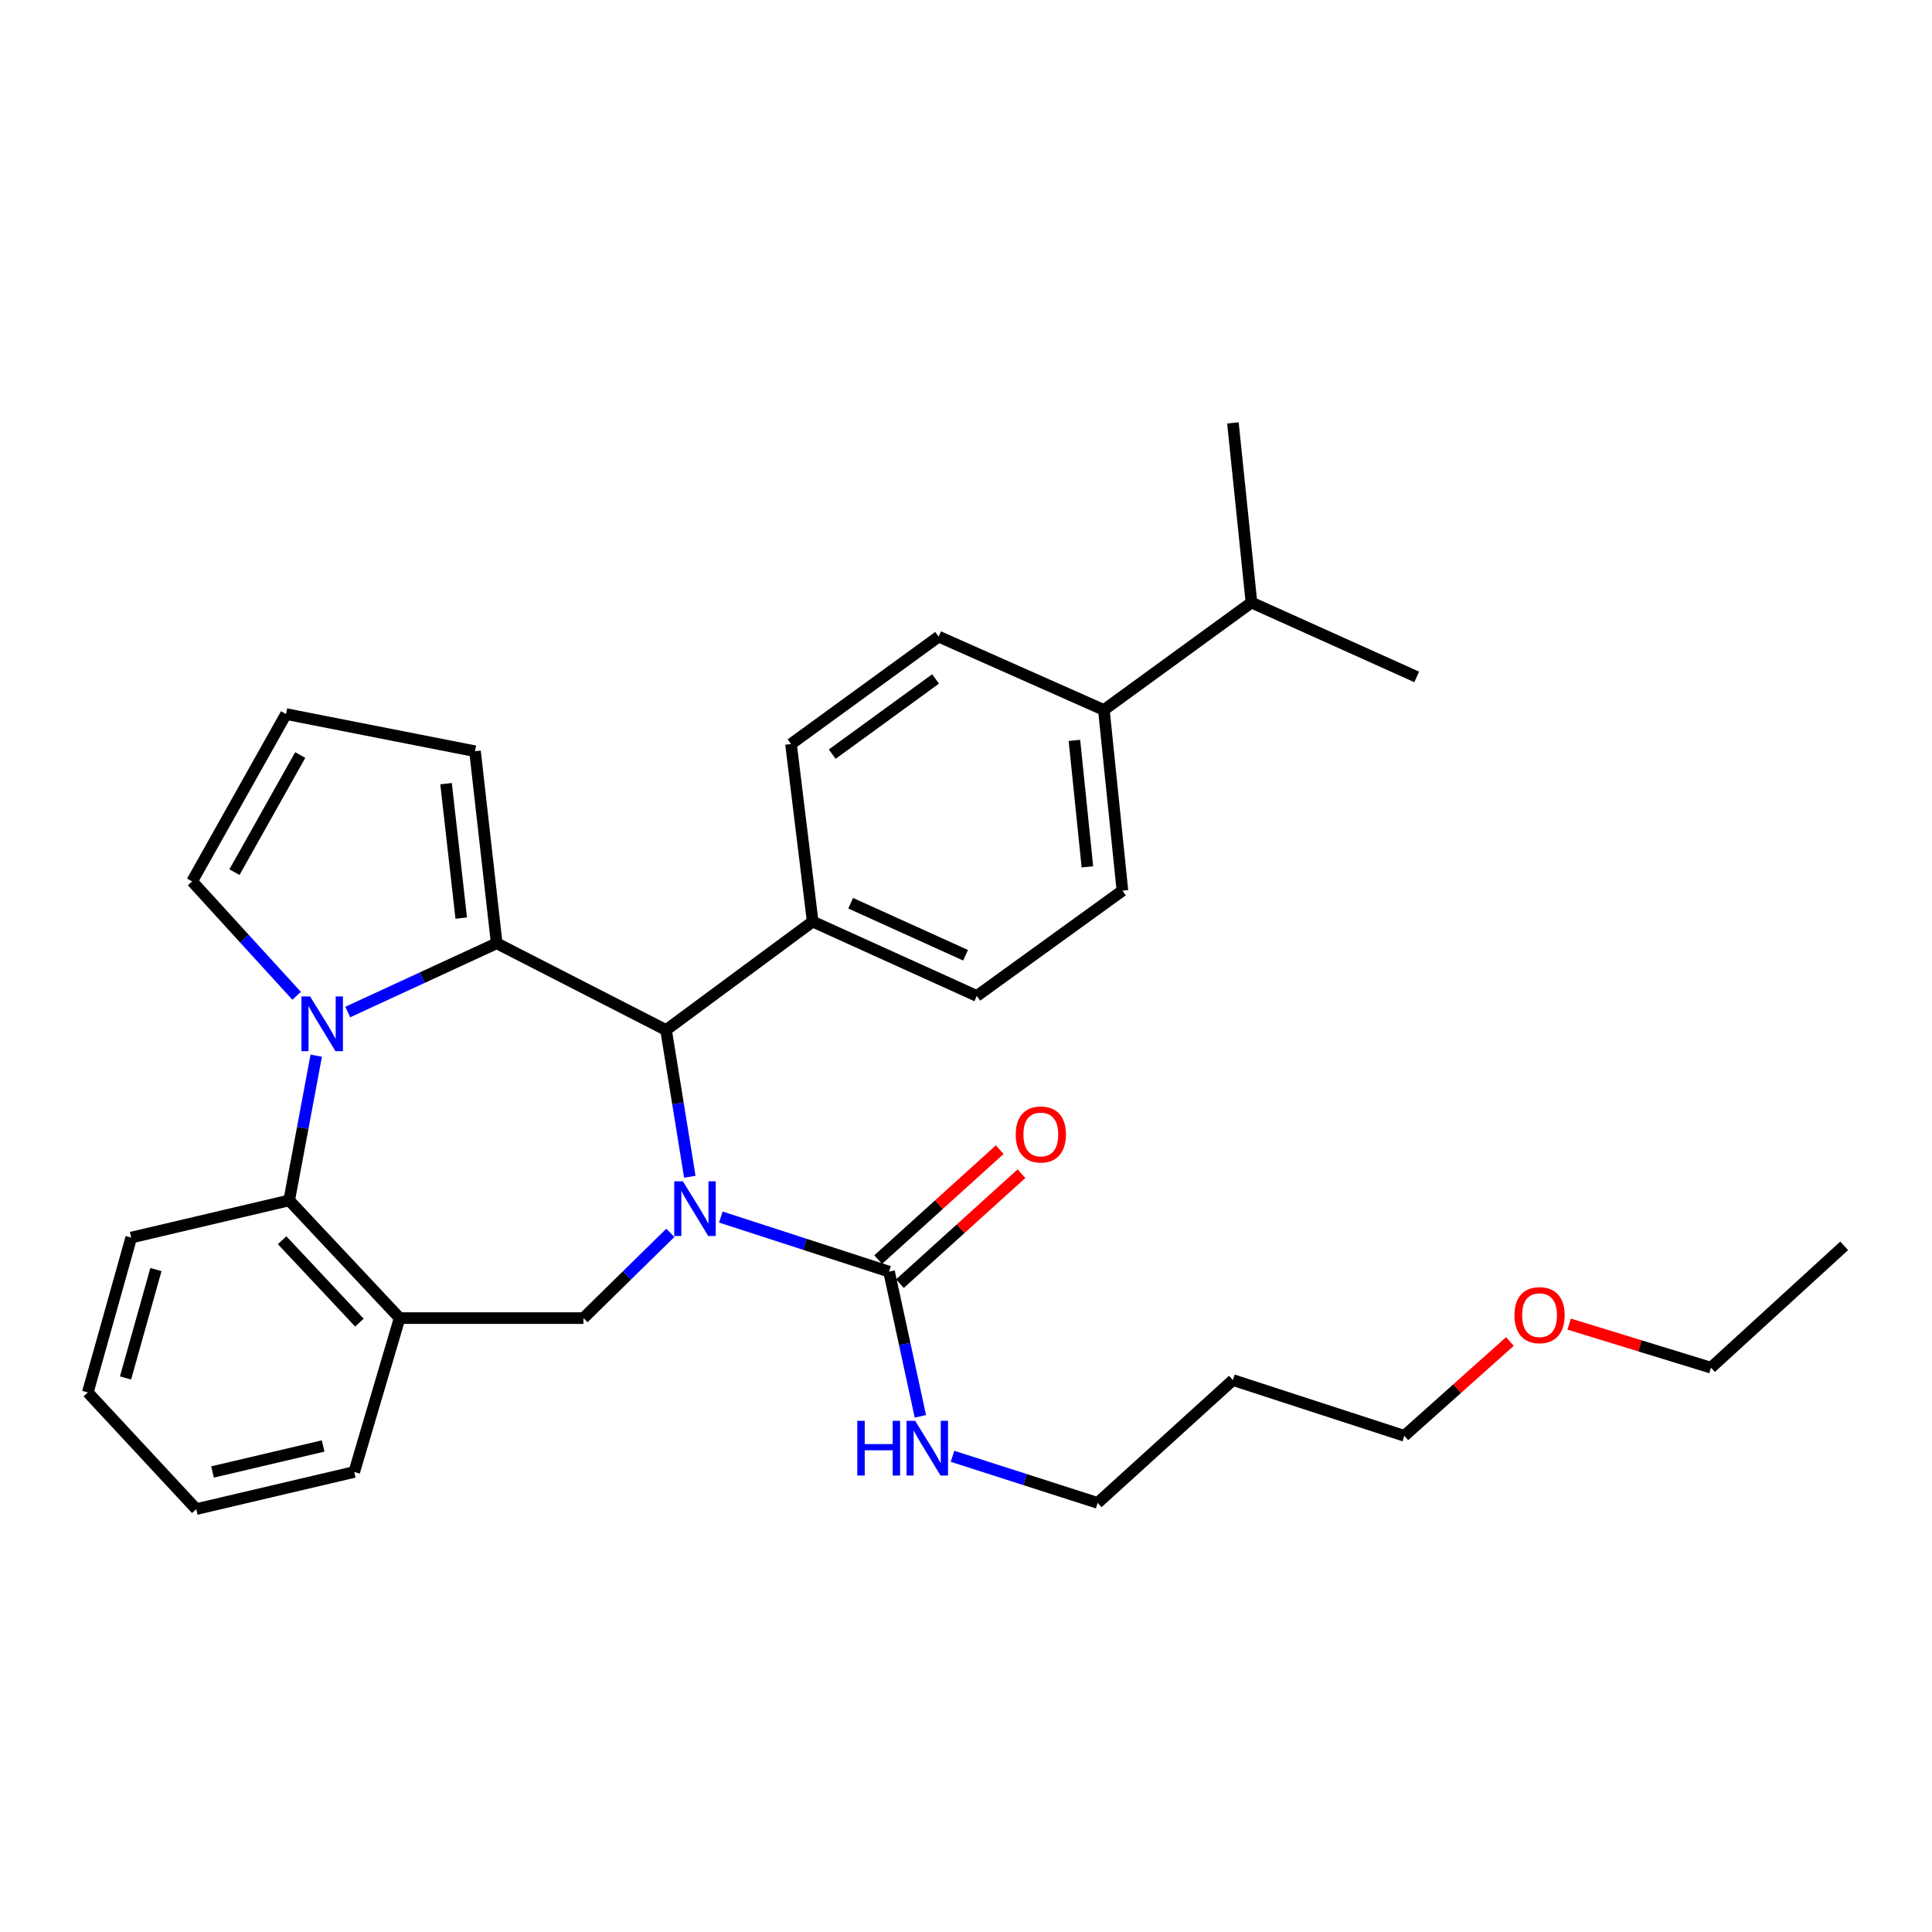 <?xml version='1.0' encoding='iso-8859-1'?>
<svg version='1.1' baseProfile='full'
              xmlns='http://www.w3.org/2000/svg'
                      xmlns:rdkit='http://www.rdkit.org/xml'
                      xmlns:xlink='http://www.w3.org/1999/xlink'
                  xml:space='preserve'
width='1000px' height='1000px' viewBox='0 0 1000 1000'>
<!-- END OF HEADER -->
<rect style='opacity:1.0;fill:#FFFFFF;stroke:none' width='1000' height='1000' x='0' y='0'> </rect>
<path class='bond-2' d='M 357.049,609.097 L 350.899,571.117' style='fill:none;fill-rule:evenodd;stroke:#0000FF;stroke-width:6px;stroke-linecap:butt;stroke-linejoin:miter;stroke-opacity:1' />
<path class='bond-2' d='M 350.899,571.117 L 344.75,533.138' style='fill:none;fill-rule:evenodd;stroke:#000000;stroke-width:6px;stroke-linecap:butt;stroke-linejoin:miter;stroke-opacity:1' />
<path class='bond-3' d='M 373.101,629.94 L 416.635,644.068' style='fill:none;fill-rule:evenodd;stroke:#0000FF;stroke-width:6px;stroke-linecap:butt;stroke-linejoin:miter;stroke-opacity:1' />
<path class='bond-3' d='M 416.635,644.068 L 460.169,658.196' style='fill:none;fill-rule:evenodd;stroke:#000000;stroke-width:6px;stroke-linecap:butt;stroke-linejoin:miter;stroke-opacity:1' />
<path class='bond-4' d='M 346.959,638.123 L 324.48,660.184' style='fill:none;fill-rule:evenodd;stroke:#0000FF;stroke-width:6px;stroke-linecap:butt;stroke-linejoin:miter;stroke-opacity:1' />
<path class='bond-4' d='M 324.48,660.184 L 302.002,682.245' style='fill:none;fill-rule:evenodd;stroke:#000000;stroke-width:6px;stroke-linecap:butt;stroke-linejoin:miter;stroke-opacity:1' />
<path class='bond-0' d='M 257.09,488.236 L 344.75,533.138' style='fill:none;fill-rule:evenodd;stroke:#000000;stroke-width:6px;stroke-linecap:butt;stroke-linejoin:miter;stroke-opacity:1' />
<path class='bond-1' d='M 257.09,488.236 L 218.541,506.031' style='fill:none;fill-rule:evenodd;stroke:#000000;stroke-width:6px;stroke-linecap:butt;stroke-linejoin:miter;stroke-opacity:1' />
<path class='bond-1' d='M 218.541,506.031 L 179.992,523.826' style='fill:none;fill-rule:evenodd;stroke:#0000FF;stroke-width:6px;stroke-linecap:butt;stroke-linejoin:miter;stroke-opacity:1' />
<path class='bond-8' d='M 257.09,488.236 L 245.867,388.832' style='fill:none;fill-rule:evenodd;stroke:#000000;stroke-width:6px;stroke-linecap:butt;stroke-linejoin:miter;stroke-opacity:1' />
<path class='bond-8' d='M 238.734,475.208 L 230.878,405.625' style='fill:none;fill-rule:evenodd;stroke:#000000;stroke-width:6px;stroke-linecap:butt;stroke-linejoin:miter;stroke-opacity:1' />
<path class='bond-7' d='M 153.529,515.436 L 126.482,485.817' style='fill:none;fill-rule:evenodd;stroke:#0000FF;stroke-width:6px;stroke-linecap:butt;stroke-linejoin:miter;stroke-opacity:1' />
<path class='bond-7' d='M 126.482,485.817 L 99.436,456.198' style='fill:none;fill-rule:evenodd;stroke:#000000;stroke-width:6px;stroke-linecap:butt;stroke-linejoin:miter;stroke-opacity:1' />
<path class='bond-31' d='M 163.685,546.416 L 156.686,583.868' style='fill:none;fill-rule:evenodd;stroke:#0000FF;stroke-width:6px;stroke-linecap:butt;stroke-linejoin:miter;stroke-opacity:1' />
<path class='bond-31' d='M 156.686,583.868 L 149.688,621.32' style='fill:none;fill-rule:evenodd;stroke:#000000;stroke-width:6px;stroke-linecap:butt;stroke-linejoin:miter;stroke-opacity:1' />
<path class='bond-9' d='M 344.75,533.138 L 420.637,477.013' style='fill:none;fill-rule:evenodd;stroke:#000000;stroke-width:6px;stroke-linecap:butt;stroke-linejoin:miter;stroke-opacity:1' />
<path class='bond-11' d='M 465.798,664.417 L 497.254,635.957' style='fill:none;fill-rule:evenodd;stroke:#000000;stroke-width:6px;stroke-linecap:butt;stroke-linejoin:miter;stroke-opacity:1' />
<path class='bond-11' d='M 497.254,635.957 L 528.711,607.498' style='fill:none;fill-rule:evenodd;stroke:#FF0000;stroke-width:6px;stroke-linecap:butt;stroke-linejoin:miter;stroke-opacity:1' />
<path class='bond-11' d='M 454.541,651.974 L 485.997,623.515' style='fill:none;fill-rule:evenodd;stroke:#000000;stroke-width:6px;stroke-linecap:butt;stroke-linejoin:miter;stroke-opacity:1' />
<path class='bond-11' d='M 485.997,623.515 L 517.454,595.055' style='fill:none;fill-rule:evenodd;stroke:#FF0000;stroke-width:6px;stroke-linecap:butt;stroke-linejoin:miter;stroke-opacity:1' />
<path class='bond-13' d='M 460.169,658.196 L 468.278,695.641' style='fill:none;fill-rule:evenodd;stroke:#000000;stroke-width:6px;stroke-linecap:butt;stroke-linejoin:miter;stroke-opacity:1' />
<path class='bond-13' d='M 468.278,695.641 L 476.386,733.086' style='fill:none;fill-rule:evenodd;stroke:#0000FF;stroke-width:6px;stroke-linecap:butt;stroke-linejoin:miter;stroke-opacity:1' />
<path class='bond-6' d='M 302.002,682.245 L 206.847,682.245' style='fill:none;fill-rule:evenodd;stroke:#000000;stroke-width:6px;stroke-linecap:butt;stroke-linejoin:miter;stroke-opacity:1' />
<path class='bond-5' d='M 149.688,621.32 L 206.847,682.245' style='fill:none;fill-rule:evenodd;stroke:#000000;stroke-width:6px;stroke-linecap:butt;stroke-linejoin:miter;stroke-opacity:1' />
<path class='bond-5' d='M 146.025,641.939 L 186.037,684.586' style='fill:none;fill-rule:evenodd;stroke:#000000;stroke-width:6px;stroke-linecap:butt;stroke-linejoin:miter;stroke-opacity:1' />
<path class='bond-20' d='M 149.688,621.32 L 67.919,640.569' style='fill:none;fill-rule:evenodd;stroke:#000000;stroke-width:6px;stroke-linecap:butt;stroke-linejoin:miter;stroke-opacity:1' />
<path class='bond-19' d='M 206.847,682.245 L 183.357,761.888' style='fill:none;fill-rule:evenodd;stroke:#000000;stroke-width:6px;stroke-linecap:butt;stroke-linejoin:miter;stroke-opacity:1' />
<path class='bond-33' d='M 99.436,456.198 L 148.057,369.601' style='fill:none;fill-rule:evenodd;stroke:#000000;stroke-width:6px;stroke-linecap:butt;stroke-linejoin:miter;stroke-opacity:1' />
<path class='bond-33' d='M 121.359,451.423 L 155.394,390.805' style='fill:none;fill-rule:evenodd;stroke:#000000;stroke-width:6px;stroke-linecap:butt;stroke-linejoin:miter;stroke-opacity:1' />
<path class='bond-10' d='M 245.867,388.832 L 148.057,369.601' style='fill:none;fill-rule:evenodd;stroke:#000000;stroke-width:6px;stroke-linecap:butt;stroke-linejoin:miter;stroke-opacity:1' />
<path class='bond-14' d='M 420.637,477.013 L 409.423,385.112' style='fill:none;fill-rule:evenodd;stroke:#000000;stroke-width:6px;stroke-linecap:butt;stroke-linejoin:miter;stroke-opacity:1' />
<path class='bond-15' d='M 420.637,477.013 L 505.593,515.502' style='fill:none;fill-rule:evenodd;stroke:#000000;stroke-width:6px;stroke-linecap:butt;stroke-linejoin:miter;stroke-opacity:1' />
<path class='bond-15' d='M 440.304,467.503 L 499.773,494.445' style='fill:none;fill-rule:evenodd;stroke:#000000;stroke-width:6px;stroke-linecap:butt;stroke-linejoin:miter;stroke-opacity:1' />
<path class='bond-12' d='M 571.366,367.476 L 580.967,460.999' style='fill:none;fill-rule:evenodd;stroke:#000000;stroke-width:6px;stroke-linecap:butt;stroke-linejoin:miter;stroke-opacity:1' />
<path class='bond-12' d='M 556.115,383.218 L 562.836,448.684' style='fill:none;fill-rule:evenodd;stroke:#000000;stroke-width:6px;stroke-linecap:butt;stroke-linejoin:miter;stroke-opacity:1' />
<path class='bond-18' d='M 571.366,367.476 L 647.755,311.873' style='fill:none;fill-rule:evenodd;stroke:#000000;stroke-width:6px;stroke-linecap:butt;stroke-linejoin:miter;stroke-opacity:1' />
<path class='bond-32' d='M 571.366,367.476 L 485.841,329.519' style='fill:none;fill-rule:evenodd;stroke:#000000;stroke-width:6px;stroke-linecap:butt;stroke-linejoin:miter;stroke-opacity:1' />
<path class='bond-23' d='M 493.014,753.775 L 530.577,765.834' style='fill:none;fill-rule:evenodd;stroke:#0000FF;stroke-width:6px;stroke-linecap:butt;stroke-linejoin:miter;stroke-opacity:1' />
<path class='bond-23' d='M 530.577,765.834 L 568.14,777.893' style='fill:none;fill-rule:evenodd;stroke:#000000;stroke-width:6px;stroke-linecap:butt;stroke-linejoin:miter;stroke-opacity:1' />
<path class='bond-17' d='M 409.423,385.112 L 485.841,329.519' style='fill:none;fill-rule:evenodd;stroke:#000000;stroke-width:6px;stroke-linecap:butt;stroke-linejoin:miter;stroke-opacity:1' />
<path class='bond-17' d='M 430.756,390.341 L 484.249,351.426' style='fill:none;fill-rule:evenodd;stroke:#000000;stroke-width:6px;stroke-linecap:butt;stroke-linejoin:miter;stroke-opacity:1' />
<path class='bond-16' d='M 505.593,515.502 L 580.967,460.999' style='fill:none;fill-rule:evenodd;stroke:#000000;stroke-width:6px;stroke-linecap:butt;stroke-linejoin:miter;stroke-opacity:1' />
<path class='bond-25' d='M 647.755,311.873 L 638.154,218.891' style='fill:none;fill-rule:evenodd;stroke:#000000;stroke-width:6px;stroke-linecap:butt;stroke-linejoin:miter;stroke-opacity:1' />
<path class='bond-26' d='M 647.755,311.873 L 733.28,350.371' style='fill:none;fill-rule:evenodd;stroke:#000000;stroke-width:6px;stroke-linecap:butt;stroke-linejoin:miter;stroke-opacity:1' />
<path class='bond-28' d='M 183.357,761.888 L 101.579,781.109' style='fill:none;fill-rule:evenodd;stroke:#000000;stroke-width:6px;stroke-linecap:butt;stroke-linejoin:miter;stroke-opacity:1' />
<path class='bond-28' d='M 167.251,748.438 L 110.007,761.892' style='fill:none;fill-rule:evenodd;stroke:#000000;stroke-width:6px;stroke-linecap:butt;stroke-linejoin:miter;stroke-opacity:1' />
<path class='bond-34' d='M 67.919,640.569 L 45.455,720.724' style='fill:none;fill-rule:evenodd;stroke:#000000;stroke-width:6px;stroke-linecap:butt;stroke-linejoin:miter;stroke-opacity:1' />
<path class='bond-34' d='M 80.706,657.12 L 64.981,713.229' style='fill:none;fill-rule:evenodd;stroke:#000000;stroke-width:6px;stroke-linecap:butt;stroke-linejoin:miter;stroke-opacity:1' />
<path class='bond-21' d='M 638.154,714.32 L 568.14,777.893' style='fill:none;fill-rule:evenodd;stroke:#000000;stroke-width:6px;stroke-linecap:butt;stroke-linejoin:miter;stroke-opacity:1' />
<path class='bond-24' d='M 638.154,714.32 L 726.877,743.18' style='fill:none;fill-rule:evenodd;stroke:#000000;stroke-width:6px;stroke-linecap:butt;stroke-linejoin:miter;stroke-opacity:1' />
<path class='bond-22' d='M 781.525,694.353 L 754.201,718.767' style='fill:none;fill-rule:evenodd;stroke:#FF0000;stroke-width:6px;stroke-linecap:butt;stroke-linejoin:miter;stroke-opacity:1' />
<path class='bond-22' d='M 754.201,718.767 L 726.877,743.18' style='fill:none;fill-rule:evenodd;stroke:#000000;stroke-width:6px;stroke-linecap:butt;stroke-linejoin:miter;stroke-opacity:1' />
<path class='bond-27' d='M 812.192,685.35 L 848.893,696.629' style='fill:none;fill-rule:evenodd;stroke:#FF0000;stroke-width:6px;stroke-linecap:butt;stroke-linejoin:miter;stroke-opacity:1' />
<path class='bond-27' d='M 848.893,696.629 L 885.594,707.907' style='fill:none;fill-rule:evenodd;stroke:#000000;stroke-width:6px;stroke-linecap:butt;stroke-linejoin:miter;stroke-opacity:1' />
<path class='bond-30' d='M 885.594,707.907 L 954.545,644.847' style='fill:none;fill-rule:evenodd;stroke:#000000;stroke-width:6px;stroke-linecap:butt;stroke-linejoin:miter;stroke-opacity:1' />
<path class='bond-29' d='M 101.579,781.109 L 45.455,720.724' style='fill:none;fill-rule:evenodd;stroke:#000000;stroke-width:6px;stroke-linecap:butt;stroke-linejoin:miter;stroke-opacity:1' />
<path  class='atom-0' d='M 353.46 611.438
L 362.74 626.438
Q 363.66 627.918, 365.14 630.598
Q 366.62 633.278, 366.7 633.438
L 366.7 611.438
L 370.46 611.438
L 370.46 639.758
L 366.58 639.758
L 356.62 623.358
Q 355.46 621.438, 354.22 619.238
Q 353.02 617.038, 352.66 616.358
L 352.66 639.758
L 348.98 639.758
L 348.98 611.438
L 353.46 611.438
' fill='#0000FF'/>
<path  class='atom-2' d='M 160.505 515.771
L 169.785 530.771
Q 170.705 532.251, 172.185 534.931
Q 173.665 537.611, 173.745 537.771
L 173.745 515.771
L 177.505 515.771
L 177.505 544.091
L 173.625 544.091
L 163.665 527.691
Q 162.505 525.771, 161.265 523.571
Q 160.065 521.371, 159.705 520.691
L 159.705 544.091
L 156.025 544.091
L 156.025 515.771
L 160.505 515.771
' fill='#0000FF'/>
<path  class='atom-12' d='M 525.731 587.199
Q 525.731 580.399, 529.091 576.599
Q 532.451 572.799, 538.731 572.799
Q 545.011 572.799, 548.371 576.599
Q 551.731 580.399, 551.731 587.199
Q 551.731 594.079, 548.331 597.999
Q 544.931 601.879, 538.731 601.879
Q 532.491 601.879, 529.091 597.999
Q 525.731 594.119, 525.731 587.199
M 538.731 598.679
Q 543.051 598.679, 545.371 595.799
Q 547.731 592.879, 547.731 587.199
Q 547.731 581.639, 545.371 578.839
Q 543.051 575.999, 538.731 575.999
Q 534.411 575.999, 532.051 578.799
Q 529.731 581.599, 529.731 587.199
Q 529.731 592.919, 532.051 595.799
Q 534.411 598.679, 538.731 598.679
' fill='#FF0000'/>
<path  class='atom-14' d='M 443.739 735.424
L 447.579 735.424
L 447.579 747.464
L 462.059 747.464
L 462.059 735.424
L 465.899 735.424
L 465.899 763.744
L 462.059 763.744
L 462.059 750.664
L 447.579 750.664
L 447.579 763.744
L 443.739 763.744
L 443.739 735.424
' fill='#0000FF'/>
<path  class='atom-14' d='M 473.699 735.424
L 482.979 750.424
Q 483.899 751.904, 485.379 754.584
Q 486.859 757.264, 486.939 757.424
L 486.939 735.424
L 490.699 735.424
L 490.699 763.744
L 486.819 763.744
L 476.859 747.344
Q 475.699 745.424, 474.459 743.224
Q 473.259 741.024, 472.899 740.344
L 472.899 763.744
L 469.219 763.744
L 469.219 735.424
L 473.699 735.424
' fill='#0000FF'/>
<path  class='atom-23' d='M 783.872 680.722
Q 783.872 673.922, 787.232 670.122
Q 790.592 666.322, 796.872 666.322
Q 803.152 666.322, 806.512 670.122
Q 809.872 673.922, 809.872 680.722
Q 809.872 687.602, 806.472 691.522
Q 803.072 695.402, 796.872 695.402
Q 790.632 695.402, 787.232 691.522
Q 783.872 687.642, 783.872 680.722
M 796.872 692.202
Q 801.192 692.202, 803.512 689.322
Q 805.872 686.402, 805.872 680.722
Q 805.872 675.162, 803.512 672.362
Q 801.192 669.522, 796.872 669.522
Q 792.552 669.522, 790.192 672.322
Q 787.872 675.122, 787.872 680.722
Q 787.872 686.442, 790.192 689.322
Q 792.552 692.202, 796.872 692.202
' fill='#FF0000'/>
</svg>
